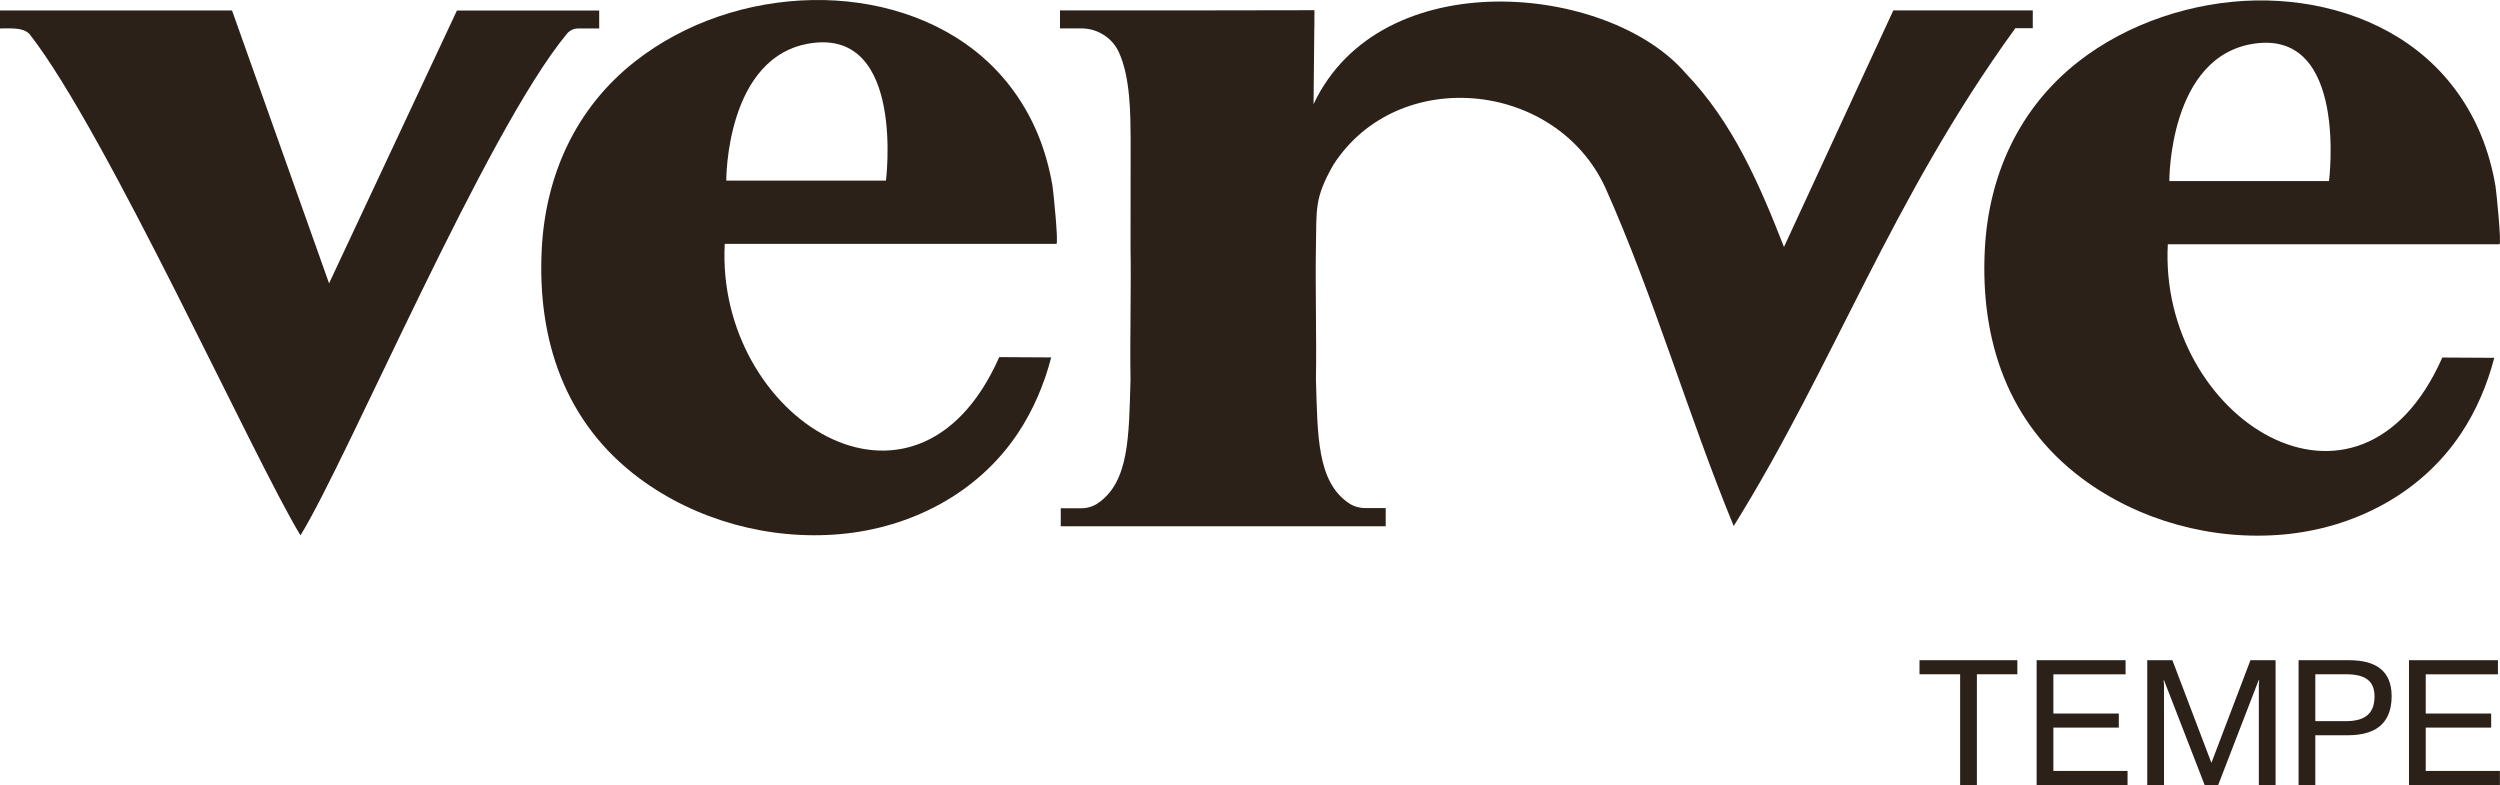 <?xml version="1.0" encoding="UTF-8"?>
<svg id="revised" xmlns="http://www.w3.org/2000/svg" viewBox="0 0 1038.59 326.11">
  <g>
    <path d="M438.86,101.29c.96,0-1.28-22.05-1.63-24.14-1.23-7.23-3.19-14.34-5.97-21.13-5-12.2-12.7-23.18-22.59-31.9C389.28,7.04,363.06-.43,337.56.02c-26.4.46-52.98,9.18-73.81,25.56-24.59,19.33-37.17,47.24-38.7,78.15-1.86,37.56,9.64,71.88,40.36,94.82,23.64,17.65,54.19,25.94,83.53,23.35,29.54-2.61,57.4-17.02,73.99-42.02,6.36-9.58,10.89-20.29,13.78-31.4l-21.59-.12c-34.75,78.6-117.92,25.07-114.03-47.06h137.76ZM337.3,17.9c38.73-5.32,30.75,57.14,30.75,57.14h-66.33s-.33-52.21,35.58-57.14Z" fill="#2b2118"/>
    <path d="M469.66,102.64c.31,16.61-.3,38.45,0,55.06-.7,23.36-.44,42.45-13.63,51.4-2.02,1.37-4.43,2.06-6.87,2.06h-8.48s0,7.46,0,7.46h134.99s0-.09,0-.09v-7.46h-8.48c-2.44,0-4.85-.69-6.87-2.06-13.19-8.96-12.93-28.04-13.63-51.4.3-16.61-.31-38.45,0-55.06.29-15.66-.71-20.25,7.29-34.17,26.78-41.41,92.37-34.99,112.93,9.58,20.3,45.45,34.52,94.87,53.33,140.58,41.8-67.19,65.29-135.54,117.01-206.83,0,0,7.24,0,7.24,0v-7.39h-57.94l-45.42,98.27c-10.2-26.04-21.27-51.84-40.97-72.3-31.99-37.04-126.54-46.31-154.46,12.98.1-13.86.2-20.17.31-31.48h.03c0-1.97,0-5.6.03-7.55-20.84.11-83.91.09-105.71.09v7.46h8.8c6.64,0,12.77,3.75,15.59,9.76,4.98,10.63,4.87,26.64,4.96,36.25l-.04,44.85Z" fill="#2b2118"/>
    <path d="M1038.35,101.47c.96,0-1.28-22.05-1.63-24.14-1.23-7.23-3.19-14.34-5.97-21.13-5-12.2-12.7-23.18-22.59-31.9C988.78,7.22,962.56-.25,937.06.19s-52.98,9.18-73.81,25.56c-24.59,19.33-37.17,47.24-38.7,78.15-1.86,37.56,9.64,71.88,40.36,94.82,23.64,17.65,54.19,25.94,83.53,23.35,29.54-2.61,57.4-17.02,73.99-42.02,6.36-9.58,10.89-20.29,13.78-31.4l-21.59-.12c-34.75,78.6-117.92,25.07-114.03-47.06h137.76ZM936.8,18.08c38.73-5.32,30.75,57.14,30.75,57.14h-66.33s-.33-52.21,35.58-57.14Z" fill="#2b2118"/>
    <path d="M240.2,11.83h8.73v-7.46h-59.1l-53.12,113.34L96.4,4.36H0v7.46c5.02,0,9.52-.45,12.25,2.31,32.14,41.14,93.28,176.62,112.58,208.28h0c19.67-31.95,77.03-167.76,110.71-208.41,1.14-1.38,2.86-2.17,4.65-2.17" fill="#2b2118"/>
  </g>
  <path d="M1007.74,296.42v-16.29h29.99v-5.85h-36.95v51.84h37.77v-5.85h-30.81v-17.99h27.18v-5.85h-27.18ZM961.87,280.12h12.74c8,0,11.85,2.74,11.85,9.18,0,6.81-3.56,10.29-11.85,10.29h-12.74v-19.48ZM954.91,274.27v51.84h6.96v-20.66h13.48c13.4,0,18.22-6.59,18.22-16.29,0-10.74-6.96-14.88-17.55-14.88h-21.1ZM915.89,326.11h5.63l16.81-43.54h.22l-.15,2v41.54h6.96v-51.84h-10.44l-16.22,42.65-16.22-42.65h-10.44v51.84h6.96v-41.54l-.15-2h.15l16.88,43.54ZM853.05,296.42v-16.29h29.99v-5.85h-36.95v51.84h37.77v-5.85h-30.81v-17.99h27.18v-5.85h-27.18ZM814.31,280.12v45.99h6.96v-45.99h16.81v-5.85h-40.65v5.85h16.88Z" fill="#2b2118"/>
</svg>